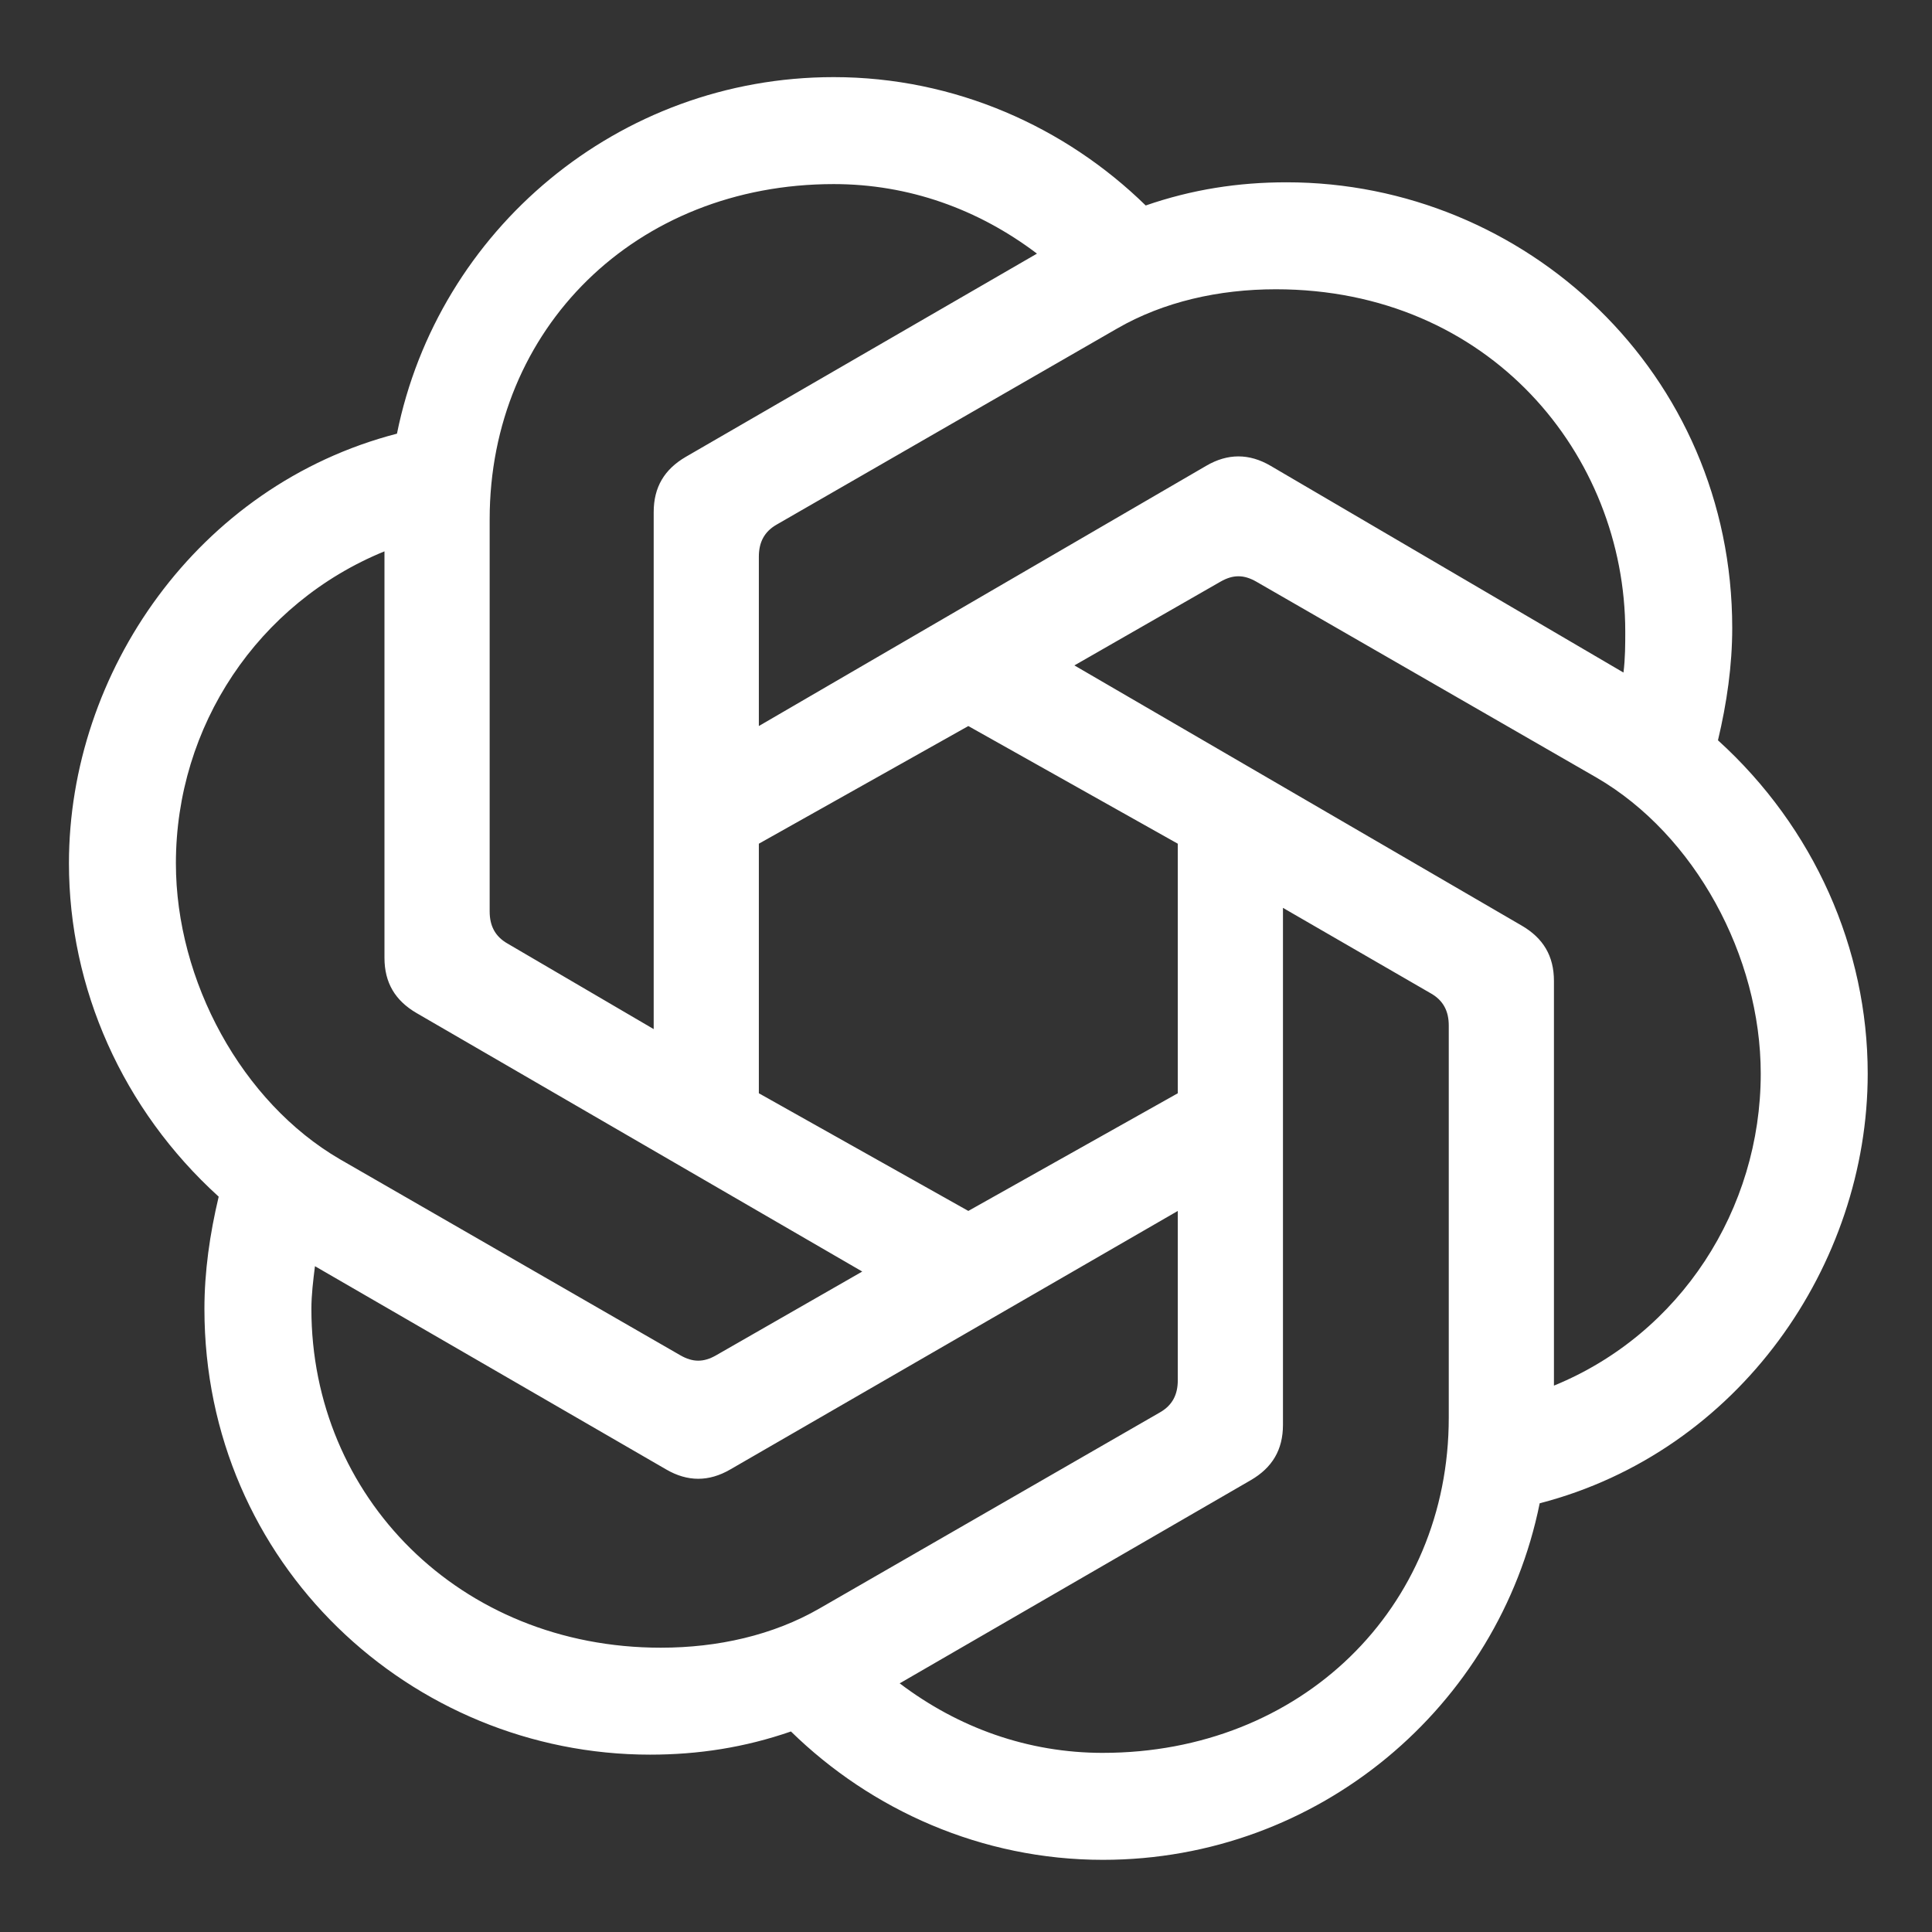 <svg viewBox="100 100 520 520" fill="none" xmlns="http://www.w3.org/2000/svg">
<rect x="100" y="100" width="520" height="520" fill="#333333" stroke="none"/>
<path d="M304.246 295.411V249.828C304.246 245.989 305.687 243.109 309.044 241.191L400.692 188.412C413.167 181.215 428.042 177.858 443.394 177.858C500.971 177.858 537.44 222.482 537.44 269.982C537.44 273.34 537.44 277.179 536.959 281.018L441.954 225.358C436.197 222 430.437 222 424.68 225.358L304.246 295.411ZM518.245 472.945V364.024C518.245 357.304 515.364 352.507 509.608 349.149L389.174 279.096L428.519 256.543C431.877 254.626 434.757 254.626 438.115 256.543L529.762 309.323C556.154 324.679 573.905 357.304 573.905 388.971C573.905 425.436 552.315 459.024 518.245 472.941V472.945ZM275.937 376.982L236.592 353.952C233.235 352.034 231.794 349.154 231.794 345.315V239.756C231.794 188.416 271.139 149.548 324.4 149.548C344.555 149.548 363.264 156.268 379.102 168.262L284.578 222.964C278.822 226.321 275.942 231.119 275.942 237.838V376.986L275.937 376.982ZM360.626 425.922L304.246 394.255V327.083L360.626 295.416L417.002 327.083V394.255L360.626 425.922ZM396.852 571.789C376.698 571.789 357.989 565.07 342.151 553.075L436.674 498.374C442.431 495.017 445.311 490.219 445.311 483.499V344.352L485.138 367.382C488.495 369.299 489.936 372.179 489.936 376.018V481.577C489.936 532.917 450.109 571.785 396.852 571.785V571.789ZM283.134 464.79L191.486 412.01C165.094 396.654 147.343 364.029 147.343 332.362C147.343 295.416 169.415 262.309 203.48 248.393V357.791C203.48 364.51 206.361 369.308 212.117 372.665L332.074 442.237L292.729 464.79C289.372 466.707 286.491 466.707 283.134 464.79ZM277.859 543.48C223.639 543.48 183.813 502.695 183.813 452.314C183.813 448.475 184.294 444.636 184.771 440.797L279.295 495.498C285.051 498.856 290.812 498.856 296.568 495.498L417.002 425.927V471.509C417.002 475.349 415.562 478.229 412.204 480.146L320.557 532.926C308.081 540.122 293.206 543.48 277.854 543.48H277.859ZM396.852 600.576C454.911 600.576 503.37 559.313 514.41 504.612C568.149 490.696 602.696 440.315 602.696 388.976C602.696 355.387 588.303 322.762 562.392 299.25C564.791 289.173 566.231 279.096 566.231 269.024C566.231 200.411 510.571 149.067 446.274 149.067C433.322 149.067 420.846 150.984 408.37 155.305C386.775 134.192 357.026 120.758 324.4 120.758C266.342 120.758 217.883 162.02 206.843 216.721C153.104 230.637 118.557 281.018 118.557 332.357C118.557 365.946 132.95 398.571 158.861 422.083C156.462 432.16 155.022 442.237 155.022 452.309C155.022 520.922 210.682 572.266 274.978 572.266C287.931 572.266 300.407 570.349 312.883 566.028C334.473 587.141 364.222 600.576 396.852 600.576Z" fill="white"/>
</svg>
